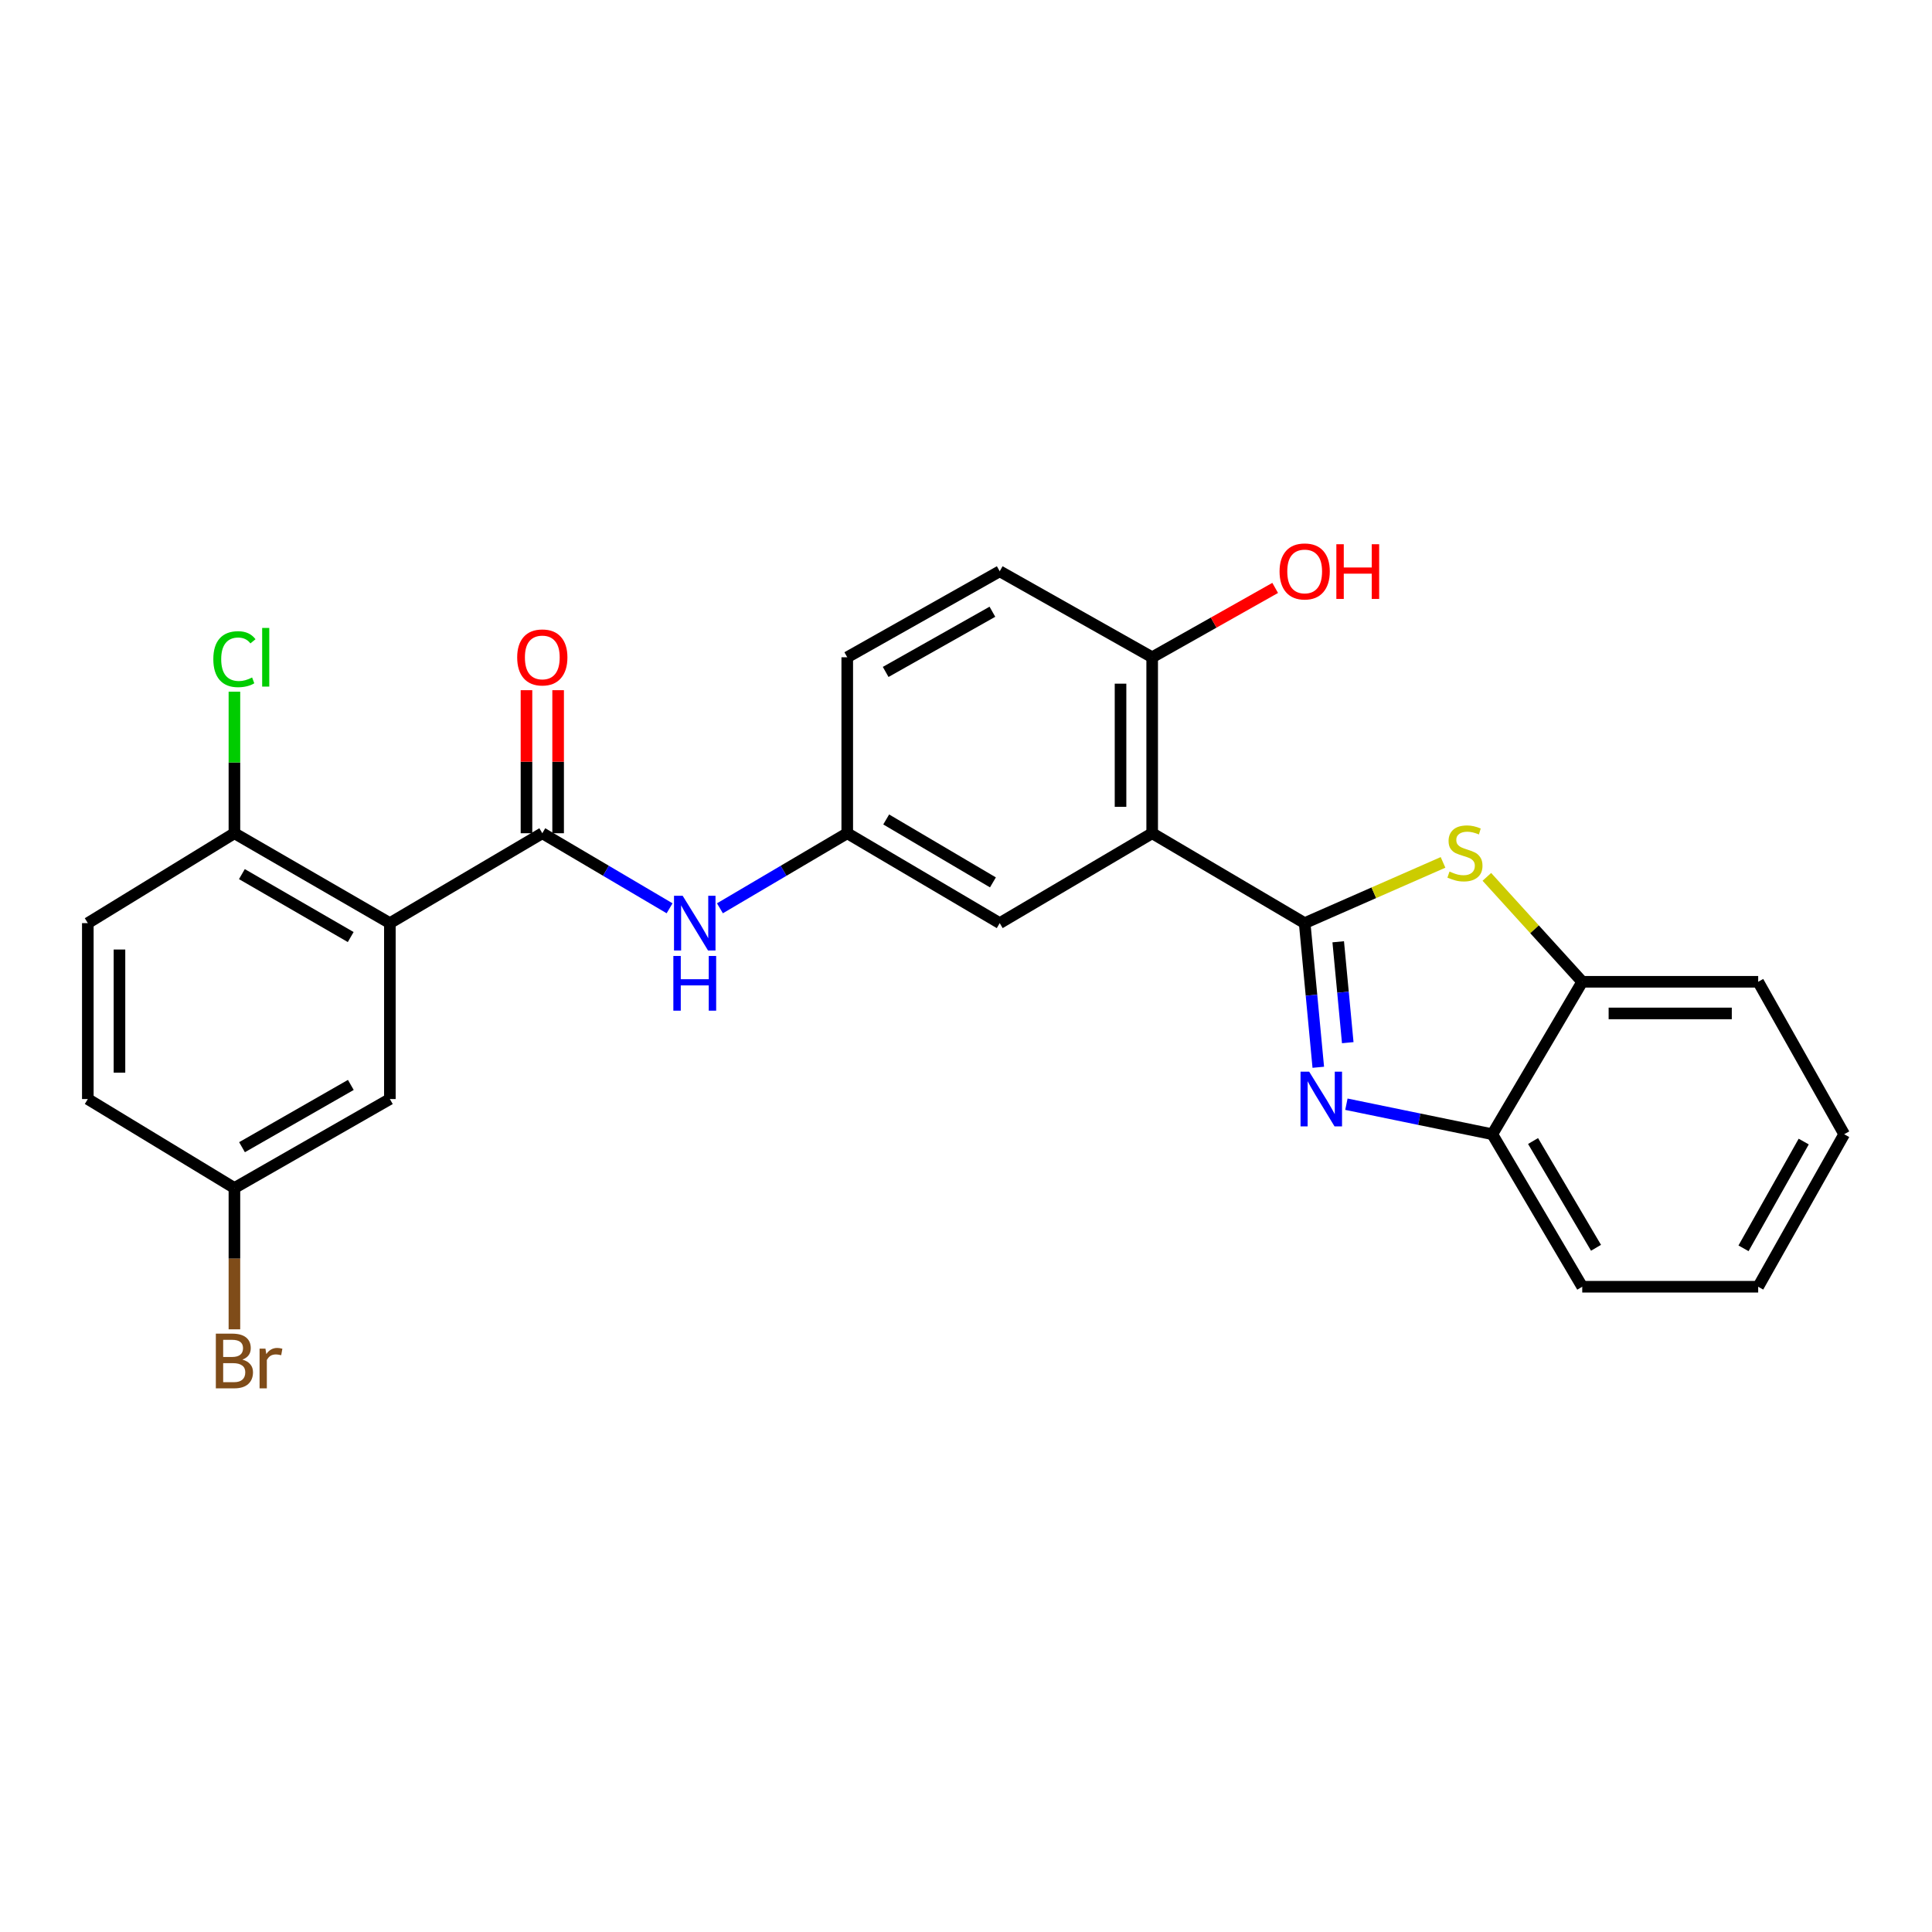 <?xml version='1.0' encoding='iso-8859-1'?>
<svg version='1.1' baseProfile='full'
              xmlns='http://www.w3.org/2000/svg'
                      xmlns:rdkit='http://www.rdkit.org/xml'
                      xmlns:xlink='http://www.w3.org/1999/xlink'
                  xml:space='preserve'
width='1000px' height='1000px' viewBox='0 0 1000 1000'>
<!-- END OF HEADER -->
<rect style='opacity:1.0;fill:#FFFFFF;stroke:none' width='1000' height='1000' x='0' y='0'> </rect>
<path class='bond-0' d='M 675.295,477.813 L 678.818,515.115' style='fill:none;fill-rule:evenodd;stroke:#000000;stroke-width:6px;stroke-linecap:butt;stroke-linejoin:miter;stroke-opacity:1' />
<path class='bond-0' d='M 678.818,515.115 L 682.342,552.417' style='fill:none;fill-rule:evenodd;stroke:#0000FF;stroke-width:6px;stroke-linecap:butt;stroke-linejoin:miter;stroke-opacity:1' />
<path class='bond-0' d='M 692.66,487.463 L 695.127,513.575' style='fill:none;fill-rule:evenodd;stroke:#000000;stroke-width:6px;stroke-linecap:butt;stroke-linejoin:miter;stroke-opacity:1' />
<path class='bond-0' d='M 695.127,513.575 L 697.593,539.686' style='fill:none;fill-rule:evenodd;stroke:#0000FF;stroke-width:6px;stroke-linecap:butt;stroke-linejoin:miter;stroke-opacity:1' />
<path class='bond-1' d='M 675.295,477.813 L 596.366,431.282' style='fill:none;fill-rule:evenodd;stroke:#000000;stroke-width:6px;stroke-linecap:butt;stroke-linejoin:miter;stroke-opacity:1' />
<path class='bond-2' d='M 675.295,477.813 L 711.103,462.093' style='fill:none;fill-rule:evenodd;stroke:#000000;stroke-width:6px;stroke-linecap:butt;stroke-linejoin:miter;stroke-opacity:1' />
<path class='bond-2' d='M 711.103,462.093 L 746.91,446.373' style='fill:none;fill-rule:evenodd;stroke:#CCCC00;stroke-width:6px;stroke-linecap:butt;stroke-linejoin:miter;stroke-opacity:1' />
<path class='bond-5' d='M 696.894,571.538 L 734.655,579.306' style='fill:none;fill-rule:evenodd;stroke:#0000FF;stroke-width:6px;stroke-linecap:butt;stroke-linejoin:miter;stroke-opacity:1' />
<path class='bond-5' d='M 734.655,579.306 L 772.416,587.074' style='fill:none;fill-rule:evenodd;stroke:#000000;stroke-width:6px;stroke-linecap:butt;stroke-linejoin:miter;stroke-opacity:1' />
<path class='bond-9' d='M 596.366,431.282 L 596.366,340.203' style='fill:none;fill-rule:evenodd;stroke:#000000;stroke-width:6px;stroke-linecap:butt;stroke-linejoin:miter;stroke-opacity:1' />
<path class='bond-9' d='M 579.985,417.62 L 579.985,353.865' style='fill:none;fill-rule:evenodd;stroke:#000000;stroke-width:6px;stroke-linecap:butt;stroke-linejoin:miter;stroke-opacity:1' />
<path class='bond-10' d='M 596.366,431.282 L 517.455,477.813' style='fill:none;fill-rule:evenodd;stroke:#000000;stroke-width:6px;stroke-linecap:butt;stroke-linejoin:miter;stroke-opacity:1' />
<path class='bond-7' d='M 769.592,453.862 L 794.279,481.017' style='fill:none;fill-rule:evenodd;stroke:#CCCC00;stroke-width:6px;stroke-linecap:butt;stroke-linejoin:miter;stroke-opacity:1' />
<path class='bond-7' d='M 794.279,481.017 L 818.965,508.172' style='fill:none;fill-rule:evenodd;stroke:#000000;stroke-width:6px;stroke-linecap:butt;stroke-linejoin:miter;stroke-opacity:1' />
<path class='bond-3' d='M 201.793,477.813 L 280.695,431.282' style='fill:none;fill-rule:evenodd;stroke:#000000;stroke-width:6px;stroke-linecap:butt;stroke-linejoin:miter;stroke-opacity:1' />
<path class='bond-8' d='M 201.793,477.813 L 121.335,431.282' style='fill:none;fill-rule:evenodd;stroke:#000000;stroke-width:6px;stroke-linecap:butt;stroke-linejoin:miter;stroke-opacity:1' />
<path class='bond-8' d='M 181.523,485.013 L 125.203,452.442' style='fill:none;fill-rule:evenodd;stroke:#000000;stroke-width:6px;stroke-linecap:butt;stroke-linejoin:miter;stroke-opacity:1' />
<path class='bond-11' d='M 201.793,477.813 L 201.793,568.864' style='fill:none;fill-rule:evenodd;stroke:#000000;stroke-width:6px;stroke-linecap:butt;stroke-linejoin:miter;stroke-opacity:1' />
<path class='bond-4' d='M 280.695,431.282 L 313.635,450.705' style='fill:none;fill-rule:evenodd;stroke:#000000;stroke-width:6px;stroke-linecap:butt;stroke-linejoin:miter;stroke-opacity:1' />
<path class='bond-4' d='M 313.635,450.705 L 346.576,470.129' style='fill:none;fill-rule:evenodd;stroke:#0000FF;stroke-width:6px;stroke-linecap:butt;stroke-linejoin:miter;stroke-opacity:1' />
<path class='bond-13' d='M 288.885,431.282 L 288.885,394.261' style='fill:none;fill-rule:evenodd;stroke:#000000;stroke-width:6px;stroke-linecap:butt;stroke-linejoin:miter;stroke-opacity:1' />
<path class='bond-13' d='M 288.885,394.261 L 288.885,357.24' style='fill:none;fill-rule:evenodd;stroke:#FF0000;stroke-width:6px;stroke-linecap:butt;stroke-linejoin:miter;stroke-opacity:1' />
<path class='bond-13' d='M 272.504,431.282 L 272.504,394.261' style='fill:none;fill-rule:evenodd;stroke:#000000;stroke-width:6px;stroke-linecap:butt;stroke-linejoin:miter;stroke-opacity:1' />
<path class='bond-13' d='M 272.504,394.261 L 272.504,357.24' style='fill:none;fill-rule:evenodd;stroke:#FF0000;stroke-width:6px;stroke-linecap:butt;stroke-linejoin:miter;stroke-opacity:1' />
<path class='bond-22' d='M 772.416,587.074 L 818.965,666.012' style='fill:none;fill-rule:evenodd;stroke:#000000;stroke-width:6px;stroke-linecap:butt;stroke-linejoin:miter;stroke-opacity:1' />
<path class='bond-22' d='M 793.509,590.594 L 826.093,645.851' style='fill:none;fill-rule:evenodd;stroke:#000000;stroke-width:6px;stroke-linecap:butt;stroke-linejoin:miter;stroke-opacity:1' />
<path class='bond-26' d='M 772.416,587.074 L 818.965,508.172' style='fill:none;fill-rule:evenodd;stroke:#000000;stroke-width:6px;stroke-linecap:butt;stroke-linejoin:miter;stroke-opacity:1' />
<path class='bond-6' d='M 372.636,470.131 L 405.586,450.706' style='fill:none;fill-rule:evenodd;stroke:#0000FF;stroke-width:6px;stroke-linecap:butt;stroke-linejoin:miter;stroke-opacity:1' />
<path class='bond-6' d='M 405.586,450.706 L 438.535,431.282' style='fill:none;fill-rule:evenodd;stroke:#000000;stroke-width:6px;stroke-linecap:butt;stroke-linejoin:miter;stroke-opacity:1' />
<path class='bond-23' d='M 818.965,508.172 L 910.035,508.172' style='fill:none;fill-rule:evenodd;stroke:#000000;stroke-width:6px;stroke-linecap:butt;stroke-linejoin:miter;stroke-opacity:1' />
<path class='bond-23' d='M 832.626,524.553 L 896.374,524.553' style='fill:none;fill-rule:evenodd;stroke:#000000;stroke-width:6px;stroke-linecap:butt;stroke-linejoin:miter;stroke-opacity:1' />
<path class='bond-15' d='M 121.335,431.282 L 45.455,477.813' style='fill:none;fill-rule:evenodd;stroke:#000000;stroke-width:6px;stroke-linecap:butt;stroke-linejoin:miter;stroke-opacity:1' />
<path class='bond-18' d='M 121.335,431.282 L 121.335,394.651' style='fill:none;fill-rule:evenodd;stroke:#000000;stroke-width:6px;stroke-linecap:butt;stroke-linejoin:miter;stroke-opacity:1' />
<path class='bond-18' d='M 121.335,394.651 L 121.335,358.02' style='fill:none;fill-rule:evenodd;stroke:#00CC00;stroke-width:6px;stroke-linecap:butt;stroke-linejoin:miter;stroke-opacity:1' />
<path class='bond-14' d='M 596.366,340.203 L 517.455,295.692' style='fill:none;fill-rule:evenodd;stroke:#000000;stroke-width:6px;stroke-linecap:butt;stroke-linejoin:miter;stroke-opacity:1' />
<path class='bond-20' d='M 596.366,340.203 L 628.198,322.252' style='fill:none;fill-rule:evenodd;stroke:#000000;stroke-width:6px;stroke-linecap:butt;stroke-linejoin:miter;stroke-opacity:1' />
<path class='bond-20' d='M 628.198,322.252 L 660.03,304.301' style='fill:none;fill-rule:evenodd;stroke:#FF0000;stroke-width:6px;stroke-linecap:butt;stroke-linejoin:miter;stroke-opacity:1' />
<path class='bond-12' d='M 517.455,477.813 L 438.535,431.282' style='fill:none;fill-rule:evenodd;stroke:#000000;stroke-width:6px;stroke-linecap:butt;stroke-linejoin:miter;stroke-opacity:1' />
<path class='bond-12' d='M 513.937,456.722 L 458.693,424.15' style='fill:none;fill-rule:evenodd;stroke:#000000;stroke-width:6px;stroke-linecap:butt;stroke-linejoin:miter;stroke-opacity:1' />
<path class='bond-16' d='M 201.793,568.864 L 121.335,614.913' style='fill:none;fill-rule:evenodd;stroke:#000000;stroke-width:6px;stroke-linecap:butt;stroke-linejoin:miter;stroke-opacity:1' />
<path class='bond-16' d='M 181.587,561.554 L 125.267,593.788' style='fill:none;fill-rule:evenodd;stroke:#000000;stroke-width:6px;stroke-linecap:butt;stroke-linejoin:miter;stroke-opacity:1' />
<path class='bond-17' d='M 438.535,431.282 L 438.535,340.203' style='fill:none;fill-rule:evenodd;stroke:#000000;stroke-width:6px;stroke-linecap:butt;stroke-linejoin:miter;stroke-opacity:1' />
<path class='bond-27' d='M 517.455,295.692 L 438.535,340.203' style='fill:none;fill-rule:evenodd;stroke:#000000;stroke-width:6px;stroke-linecap:butt;stroke-linejoin:miter;stroke-opacity:1' />
<path class='bond-27' d='M 513.664,316.637 L 458.42,347.795' style='fill:none;fill-rule:evenodd;stroke:#000000;stroke-width:6px;stroke-linecap:butt;stroke-linejoin:miter;stroke-opacity:1' />
<path class='bond-29' d='M 45.455,477.813 L 45.455,568.864' style='fill:none;fill-rule:evenodd;stroke:#000000;stroke-width:6px;stroke-linecap:butt;stroke-linejoin:miter;stroke-opacity:1' />
<path class='bond-29' d='M 61.836,491.47 L 61.836,555.206' style='fill:none;fill-rule:evenodd;stroke:#000000;stroke-width:6px;stroke-linecap:butt;stroke-linejoin:miter;stroke-opacity:1' />
<path class='bond-19' d='M 121.335,614.913 L 45.455,568.864' style='fill:none;fill-rule:evenodd;stroke:#000000;stroke-width:6px;stroke-linecap:butt;stroke-linejoin:miter;stroke-opacity:1' />
<path class='bond-21' d='M 121.335,614.913 L 121.335,651.484' style='fill:none;fill-rule:evenodd;stroke:#000000;stroke-width:6px;stroke-linecap:butt;stroke-linejoin:miter;stroke-opacity:1' />
<path class='bond-21' d='M 121.335,651.484 L 121.335,688.054' style='fill:none;fill-rule:evenodd;stroke:#7F4C19;stroke-width:6px;stroke-linecap:butt;stroke-linejoin:miter;stroke-opacity:1' />
<path class='bond-25' d='M 818.965,666.012 L 910.035,666.012' style='fill:none;fill-rule:evenodd;stroke:#000000;stroke-width:6px;stroke-linecap:butt;stroke-linejoin:miter;stroke-opacity:1' />
<path class='bond-24' d='M 910.035,508.172 L 954.545,587.074' style='fill:none;fill-rule:evenodd;stroke:#000000;stroke-width:6px;stroke-linecap:butt;stroke-linejoin:miter;stroke-opacity:1' />
<path class='bond-28' d='M 954.545,587.074 L 910.035,666.012' style='fill:none;fill-rule:evenodd;stroke:#000000;stroke-width:6px;stroke-linecap:butt;stroke-linejoin:miter;stroke-opacity:1' />
<path class='bond-28' d='M 933.6,590.869 L 902.442,646.126' style='fill:none;fill-rule:evenodd;stroke:#000000;stroke-width:6px;stroke-linecap:butt;stroke-linejoin:miter;stroke-opacity:1' />
<path  class='atom-1' d='M 677.635 554.704
L 686.915 569.704
Q 687.835 571.184, 689.315 573.864
Q 690.795 576.544, 690.875 576.704
L 690.875 554.704
L 694.635 554.704
L 694.635 583.024
L 690.755 583.024
L 680.795 566.624
Q 679.635 564.704, 678.395 562.504
Q 677.195 560.304, 676.835 559.624
L 676.835 583.024
L 673.155 583.024
L 673.155 554.704
L 677.635 554.704
' fill='#0000FF'/>
<path  class='atom-3' d='M 750.256 451.112
Q 750.576 451.232, 751.896 451.792
Q 753.216 452.352, 754.656 452.712
Q 756.136 453.032, 757.576 453.032
Q 760.256 453.032, 761.816 451.752
Q 763.376 450.432, 763.376 448.152
Q 763.376 446.592, 762.576 445.632
Q 761.816 444.672, 760.616 444.152
Q 759.416 443.632, 757.416 443.032
Q 754.896 442.272, 753.376 441.552
Q 751.896 440.832, 750.816 439.312
Q 749.776 437.792, 749.776 435.232
Q 749.776 431.672, 752.176 429.472
Q 754.616 427.272, 759.416 427.272
Q 762.696 427.272, 766.416 428.832
L 765.496 431.912
Q 762.096 430.512, 759.536 430.512
Q 756.776 430.512, 755.256 431.672
Q 753.736 432.792, 753.776 434.752
Q 753.776 436.272, 754.536 437.192
Q 755.336 438.112, 756.456 438.632
Q 757.616 439.152, 759.536 439.752
Q 762.096 440.552, 763.616 441.352
Q 765.136 442.152, 766.216 443.792
Q 767.336 445.392, 767.336 448.152
Q 767.336 452.072, 764.696 454.192
Q 762.096 456.272, 757.736 456.272
Q 755.216 456.272, 753.296 455.712
Q 751.416 455.192, 749.176 454.272
L 750.256 451.112
' fill='#CCCC00'/>
<path  class='atom-7' d='M 353.346 463.653
L 362.626 478.653
Q 363.546 480.133, 365.026 482.813
Q 366.506 485.493, 366.586 485.653
L 366.586 463.653
L 370.346 463.653
L 370.346 491.973
L 366.466 491.973
L 356.506 475.573
Q 355.346 473.653, 354.106 471.453
Q 352.906 469.253, 352.546 468.573
L 352.546 491.973
L 348.866 491.973
L 348.866 463.653
L 353.346 463.653
' fill='#0000FF'/>
<path  class='atom-7' d='M 348.526 494.805
L 352.366 494.805
L 352.366 506.845
L 366.846 506.845
L 366.846 494.805
L 370.686 494.805
L 370.686 523.125
L 366.846 523.125
L 366.846 510.045
L 352.366 510.045
L 352.366 523.125
L 348.526 523.125
L 348.526 494.805
' fill='#0000FF'/>
<path  class='atom-14' d='M 267.695 340.283
Q 267.695 333.483, 271.055 329.683
Q 274.415 325.883, 280.695 325.883
Q 286.975 325.883, 290.335 329.683
Q 293.695 333.483, 293.695 340.283
Q 293.695 347.163, 290.295 351.083
Q 286.895 354.963, 280.695 354.963
Q 274.455 354.963, 271.055 351.083
Q 267.695 347.203, 267.695 340.283
M 280.695 351.763
Q 285.015 351.763, 287.335 348.883
Q 289.695 345.963, 289.695 340.283
Q 289.695 334.723, 287.335 331.923
Q 285.015 329.083, 280.695 329.083
Q 276.375 329.083, 274.015 331.883
Q 271.695 334.683, 271.695 340.283
Q 271.695 346.003, 274.015 348.883
Q 276.375 351.763, 280.695 351.763
' fill='#FF0000'/>
<path  class='atom-19' d='M 110.415 341.183
Q 110.415 334.143, 113.695 330.463
Q 117.015 326.743, 123.295 326.743
Q 129.135 326.743, 132.255 330.863
L 129.615 333.023
Q 127.335 330.023, 123.295 330.023
Q 119.015 330.023, 116.735 332.903
Q 114.495 335.743, 114.495 341.183
Q 114.495 346.783, 116.815 349.663
Q 119.175 352.543, 123.735 352.543
Q 126.855 352.543, 130.495 350.663
L 131.615 353.663
Q 130.135 354.623, 127.895 355.183
Q 125.655 355.743, 123.175 355.743
Q 117.015 355.743, 113.695 351.983
Q 110.415 348.223, 110.415 341.183
' fill='#00CC00'/>
<path  class='atom-19' d='M 135.695 325.023
L 139.375 325.023
L 139.375 355.383
L 135.695 355.383
L 135.695 325.023
' fill='#00CC00'/>
<path  class='atom-21' d='M 662.295 295.772
Q 662.295 288.972, 665.655 285.172
Q 669.015 281.372, 675.295 281.372
Q 681.575 281.372, 684.935 285.172
Q 688.295 288.972, 688.295 295.772
Q 688.295 302.652, 684.895 306.572
Q 681.495 310.452, 675.295 310.452
Q 669.055 310.452, 665.655 306.572
Q 662.295 302.692, 662.295 295.772
M 675.295 307.252
Q 679.615 307.252, 681.935 304.372
Q 684.295 301.452, 684.295 295.772
Q 684.295 290.212, 681.935 287.412
Q 679.615 284.572, 675.295 284.572
Q 670.975 284.572, 668.615 287.372
Q 666.295 290.172, 666.295 295.772
Q 666.295 301.492, 668.615 304.372
Q 670.975 307.252, 675.295 307.252
' fill='#FF0000'/>
<path  class='atom-21' d='M 691.695 281.692
L 695.535 281.692
L 695.535 293.732
L 710.015 293.732
L 710.015 281.692
L 713.855 281.692
L 713.855 310.012
L 710.015 310.012
L 710.015 296.932
L 695.535 296.932
L 695.535 310.012
L 691.695 310.012
L 691.695 281.692
' fill='#FF0000'/>
<path  class='atom-22' d='M 125.475 703.733
Q 128.195 704.493, 129.555 706.173
Q 130.955 707.813, 130.955 710.253
Q 130.955 714.173, 128.435 716.413
Q 125.955 718.613, 121.235 718.613
L 111.715 718.613
L 111.715 690.293
L 120.075 690.293
Q 124.915 690.293, 127.355 692.253
Q 129.795 694.213, 129.795 697.813
Q 129.795 702.093, 125.475 703.733
M 115.515 693.493
L 115.515 702.373
L 120.075 702.373
Q 122.875 702.373, 124.315 701.253
Q 125.795 700.093, 125.795 697.813
Q 125.795 693.493, 120.075 693.493
L 115.515 693.493
M 121.235 715.413
Q 123.995 715.413, 125.475 714.093
Q 126.955 712.773, 126.955 710.253
Q 126.955 707.933, 125.315 706.773
Q 123.715 705.573, 120.635 705.573
L 115.515 705.573
L 115.515 715.413
L 121.235 715.413
' fill='#7F4C19'/>
<path  class='atom-22' d='M 137.395 698.053
L 137.835 700.893
Q 139.995 697.693, 143.515 697.693
Q 144.635 697.693, 146.155 698.093
L 145.555 701.453
Q 143.835 701.053, 142.875 701.053
Q 141.195 701.053, 140.075 701.733
Q 138.995 702.373, 138.115 703.933
L 138.115 718.613
L 134.355 718.613
L 134.355 698.053
L 137.395 698.053
' fill='#7F4C19'/>
</svg>

